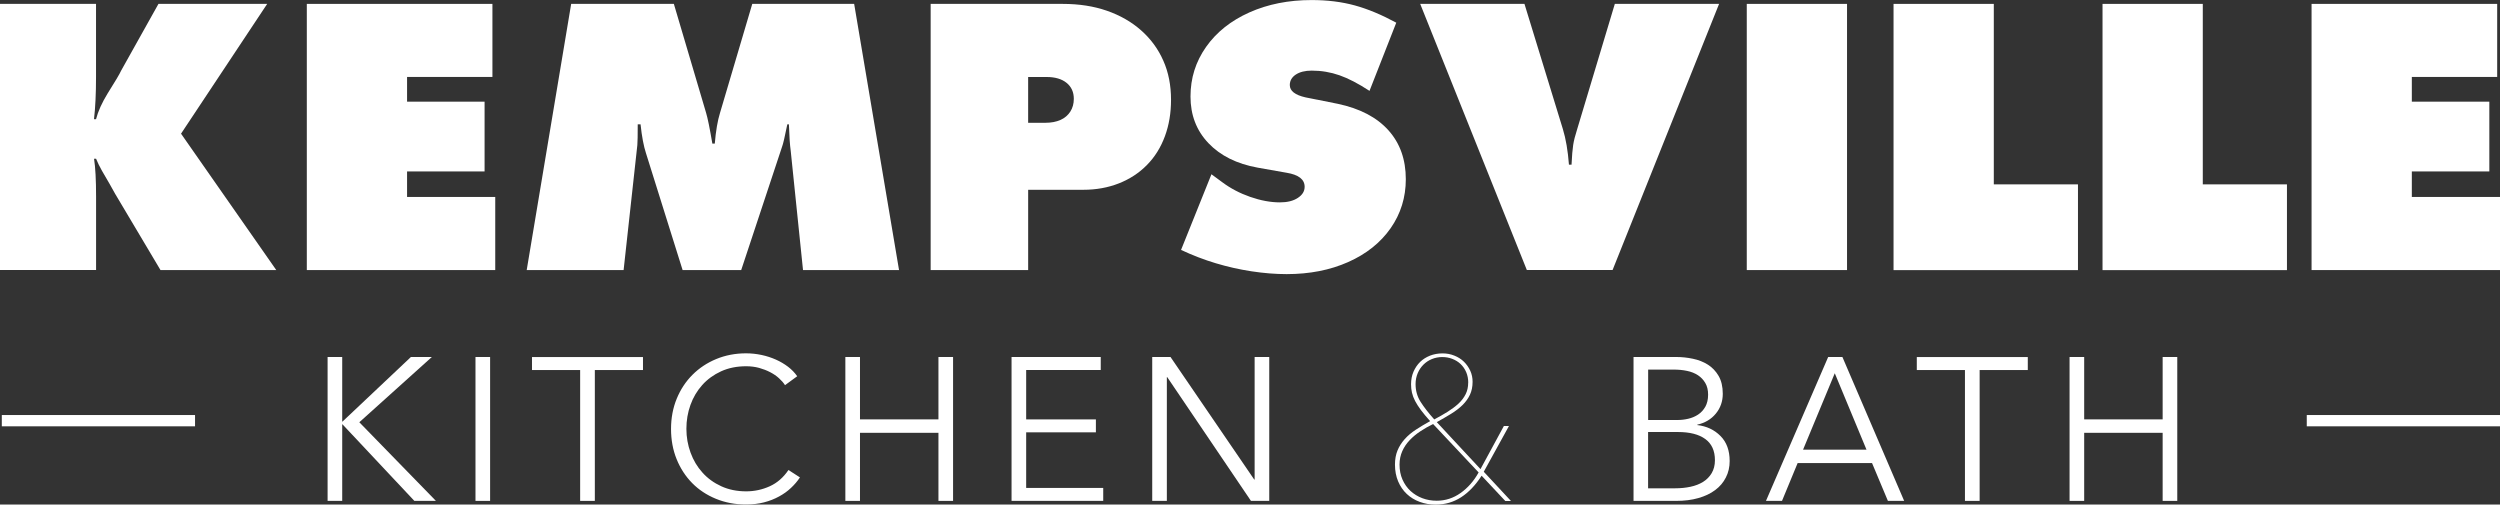 <?xml version="1.0" encoding="UTF-8"?><svg id="Layer_1" xmlns="http://www.w3.org/2000/svg" viewBox="0 0 442.86 89.38"><rect x="0" y="0" width="442.86" height="89.38" fill="#333333" stroke="none"/><defs><style>.cls-1{fill:#fff;stroke-width:0px;}</style></defs><path class="cls-1" d="m60.62,74.69h.04l12.13-11.45h3.71l-12.85,11.56,13.57,13.93h-3.82l-12.74-13.57h-.04v13.57h-2.59v-25.49h2.59v11.45Z"/><path class="cls-1" d="m86.82,88.73h-2.59v-25.49h2.59v25.49Z"/><path class="cls-1" d="m105.36,88.73h-2.59v-23.18h-8.53v-2.3h19.66v2.3h-8.53v23.18Z"/><path class="cls-1" d="m141.69,84.59c-.43.65-.95,1.26-1.57,1.84-.61.58-1.32,1.09-2.12,1.52-.8.44-1.69.79-2.66,1.04-.97.25-2.03.38-3.19.38-1.92,0-3.7-.34-5.33-1.01-1.63-.67-3.04-1.6-4.21-2.79s-2.09-2.6-2.75-4.23c-.66-1.63-.99-3.42-.99-5.36s.34-3.73,1.01-5.36c.67-1.63,1.6-3.04,2.79-4.23s2.59-2.12,4.21-2.79,3.38-1.01,5.27-1.01c.94,0,1.85.1,2.75.29.9.19,1.75.47,2.54.82s1.51.78,2.16,1.27c.65.5,1.19,1.06,1.62,1.68l-2.16,1.58c-.26-.41-.62-.82-1.06-1.22-.44-.41-.97-.77-1.57-1.08-.6-.31-1.25-.56-1.96-.76-.71-.19-1.47-.29-2.29-.29-1.66,0-3.14.3-4.45.9-1.31.6-2.42,1.41-3.33,2.42-.91,1.02-1.61,2.19-2.09,3.53-.48,1.34-.72,2.75-.72,4.23s.25,2.89.74,4.23c.49,1.34,1.19,2.52,2.11,3.53.91,1.02,2.02,1.82,3.33,2.42,1.31.6,2.78.9,4.41.9,1.46,0,2.86-.3,4.18-.9,1.32-.6,2.42-1.56,3.31-2.88l2.02,1.3Z"/><path class="cls-1" d="m149.75,63.24h2.59v11.05h13.9v-11.05h2.59v25.49h-2.59v-12.06h-13.9v12.06h-2.59v-25.49Z"/><path class="cls-1" d="m181.79,86.43h13.64v2.3h-16.24v-25.49h15.8v2.3h-13.21v8.75h12.35v2.3h-12.35v9.83Z"/><path class="cls-1" d="m222.18,84.95h.07v-21.71h2.59v25.49h-3.24l-14.83-21.92h-.07v21.92h-2.59v-25.49h3.24l14.83,21.71Z"/><path class="cls-1" d="m266.64,88.73l-4.18-4.46c-1.08,1.68-2.29,2.95-3.64,3.82-1.34.86-2.84,1.3-4.5,1.3-1.01,0-1.95-.16-2.83-.49-.88-.32-1.64-.79-2.29-1.4-.65-.61-1.16-1.36-1.53-2.23-.37-.88-.56-1.87-.56-2.97,0-.94.15-1.77.45-2.5.3-.73.73-1.4,1.28-2.02.55-.61,1.21-1.17,1.98-1.67.77-.5,1.61-1.01,2.52-1.51-.65-.72-1.19-1.37-1.62-1.94-.43-.58-.78-1.12-1.04-1.62s-.45-1-.56-1.48c-.11-.48-.16-.97-.16-1.48,0-.82.14-1.56.43-2.23.29-.67.68-1.25,1.17-1.73.49-.48,1.08-.85,1.76-1.12.68-.26,1.42-.4,2.21-.4.74,0,1.45.13,2.11.4.66.26,1.22.62,1.69,1.08.47.46.84.99,1.12,1.6.28.61.41,1.27.41,1.96,0,.86-.16,1.63-.47,2.29-.31.66-.75,1.27-1.31,1.82-.56.55-1.24,1.07-2.02,1.55-.78.48-1.63.97-2.54,1.48l7.74,8.32,4.14-7.63h.9l-4.46,8.1,4.82,5.18h-1.04Zm-12.78-13.61c-.79.38-1.54.81-2.25,1.28-.71.47-1.34.99-1.89,1.57-.55.58-.99,1.22-1.31,1.94-.32.72-.49,1.51-.49,2.38,0,.98.17,1.87.52,2.66s.82,1.46,1.42,2.02c.6.55,1.3.98,2.09,1.28.79.3,1.64.45,2.56.45,1.54,0,2.95-.46,4.23-1.37,1.28-.91,2.35-2.12,3.19-3.64l-8.06-8.57Zm6.23-7.34c0-.67-.12-1.29-.36-1.85-.24-.56-.57-1.04-.99-1.44s-.91-.7-1.48-.92c-.56-.22-1.16-.32-1.78-.32s-1.26.12-1.84.36c-.58.24-1.07.57-1.49.99-.42.42-.76.92-1.01,1.51-.25.59-.38,1.23-.38,1.93,0,1.15.29,2.2.88,3.13s1.4,1.98,2.43,3.13c.86-.46,1.66-.91,2.39-1.37.73-.46,1.37-.94,1.91-1.44s.96-1.06,1.26-1.66c.3-.6.45-1.28.45-2.05Z"/><path class="cls-1" d="m289.36,63.24h7.6c.96,0,1.93.1,2.92.31.98.2,1.87.55,2.65,1.04.78.49,1.42,1.16,1.91,2,.49.84.74,1.9.74,3.17,0,1.34-.41,2.51-1.23,3.51-.82,1-1.92,1.65-3.29,1.96v.07c1.65.19,3.02.83,4.11,1.93,1.09,1.09,1.63,2.57,1.63,4.45,0,1.06-.22,2.02-.67,2.9-.44.88-1.07,1.62-1.89,2.23-.81.61-1.81,1.09-2.98,1.42-1.17.34-2.49.5-3.95.5h-7.54v-25.49Zm2.59,11.16h5.22c.62,0,1.25-.07,1.89-.22s1.22-.39,1.75-.74c.53-.35.95-.81,1.28-1.39.32-.58.49-1.28.49-2.12s-.16-1.51-.49-2.07c-.32-.56-.76-1.03-1.31-1.39-.55-.36-1.2-.62-1.94-.77-.74-.16-1.54-.23-2.38-.23h-4.5v8.93Zm0,12.1h4.82c.94,0,1.83-.09,2.68-.27.85-.18,1.6-.47,2.23-.86s1.15-.91,1.53-1.55c.38-.64.58-1.4.58-2.29,0-1.68-.57-2.93-1.71-3.76-1.14-.83-2.75-1.24-4.84-1.24h-5.29v9.97Z"/><path class="cls-1" d="m315.67,88.73h-2.84l11.02-25.49h2.52l10.94,25.49h-2.88l-2.81-6.7h-13.18l-2.77,6.7Zm3.74-9.07h11.23l-5.62-13.54-5.62,13.54Z"/><path class="cls-1" d="m350.67,88.73h-2.59v-23.18h-8.53v-2.3h19.66v2.3h-8.53v23.18Z"/><path class="cls-1" d="m366.61,63.24h2.59v11.05h13.9v-11.05h2.59v25.49h-2.59v-12.06h-13.9v12.06h-2.59v-25.49Z"/><rect class="cls-1" x=".32" y="73.52" width="34.23" height="2"/><rect class="cls-1" x="408.63" y="73.52" width="34.23" height="2"/><path class="cls-1" d="m0,47.85V.69h17.01v12.94c0,2.97-.12,5.47-.36,7.49h.36c.36-1.4,1.05-2.93,2.07-4.59,1.31-2.07,2.11-3.42,2.39-4.04L28.07.69h19.26l-15.26,22.99,16.87,24.16h-20.51l-8.03-13.5c-.55-1.01-1.33-2.38-2.35-4.11-.45-.81-.8-1.51-1.03-2.11h-.36c.24,1.52.36,3.75.36,6.7v13.01H0Z"/><path class="cls-1" d="m54.35,47.85V.69h32.88v12.94h-15.12v4.38h13.73v12.36h-13.73v4.52h15.62v12.95h-33.38Z"/><path class="cls-1" d="m93.3,47.85L101.18.69h18.19l5.71,19.3c.28.92.65,2.74,1.11,5.45h.43c.19-2.26.5-4.07.93-5.45l5.71-19.3h18.05l7.95,47.15h-17.01l-2.18-21.13c-.14-.97-.25-2.53-.32-4.69h-.28c-.45,2.23-.76,3.56-.93,3.97l-7.24,21.85h-10.38l-6.49-20.71c-.4-1.22-.73-2.92-.96-5.11h-.5c0,1.93-.02,3.16-.07,3.69l-2.43,22.13h-17.15Z"/><path class="cls-1" d="m164.86,47.85V.69h23.4c2.88,0,5.48.4,7.81,1.21s4.35,1.96,6.06,3.47c1.71,1.51,3.03,3.3,3.94,5.37.92,2.07,1.37,4.38,1.37,6.94,0,2.35-.36,4.5-1.09,6.47-.73,1.97-1.78,3.66-3.17,5.07-1.39,1.42-3.05,2.5-4.97,3.26-1.93.76-4.03,1.14-6.31,1.14h-9.77v14.22h-17.26Zm17.26-26.1h3.07c1.02,0,1.91-.17,2.66-.5.75-.33,1.33-.83,1.75-1.48.42-.66.62-1.41.62-2.26,0-1.2-.43-2.14-1.28-2.83s-2.03-1.04-3.53-1.04h-3.28v8.11Z"/><path class="cls-1" d="m209.22,44.26l5.38-13.39,1.93,1.42c1.45,1.08,3.1,1.95,4.94,2.59,1.84.64,3.6.97,5.26.97,1.31,0,2.37-.26,3.17-.79.81-.53,1.21-1.18,1.21-1.97,0-1.31-1.07-2.14-3.21-2.49l-5.1-.9c-3.71-.67-6.62-2.12-8.74-4.35-2.12-2.23-3.17-4.98-3.17-8.25s.92-6.17,2.76-8.79c1.84-2.61,4.4-4.65,7.67-6.11,3.27-1.46,6.95-2.19,11.04-2.19,2.78,0,5.33.32,7.63.95,2.3.63,4.75,1.65,7.35,3.06l-4.74,12.08c-1.97-1.29-3.74-2.21-5.31-2.76-1.57-.55-3.21-.83-4.92-.83-1.19,0-2.13.24-2.84.71-.7.47-1.05,1.09-1.05,1.85,0,1.04.93,1.76,2.78,2.18l5.71,1.14c3.92.83,6.91,2.39,8.97,4.68,2.06,2.29,3.09,5.18,3.09,8.68,0,3.22-.9,6.12-2.69,8.68-1.8,2.57-4.3,4.56-7.51,5.99s-6.85,2.14-10.91,2.14c-2,0-4.08-.17-6.24-.5-2.16-.33-4.27-.81-6.33-1.43-2.06-.62-4.1-1.4-6.12-2.35Z"/><path class="cls-1" d="m251.58.69h18.47l6.81,22.2c.52,1.7.88,3.8,1.07,6.28h.46c.07-1.54.17-2.7.29-3.49.12-.78.36-1.71.71-2.8l6.67-22.2h18.47l-18.87,47.15h-15.19L251.58.69Z"/><path class="cls-1" d="m309.43,47.85V.69h17.76v47.15h-17.76Z"/><path class="cls-1" d="m335.43,47.85V.69h17.76v31.97h14.91v15.19h-32.67Z"/><path class="cls-1" d="m372.45,47.85V.69h17.76v31.97h14.91v15.19h-32.67Z"/><path class="cls-1" d="m409.48,47.85V.69h32.88v12.94h-15.12v4.38h13.73v12.36h-13.73v4.52h15.62v12.95h-33.38Z"/></svg>